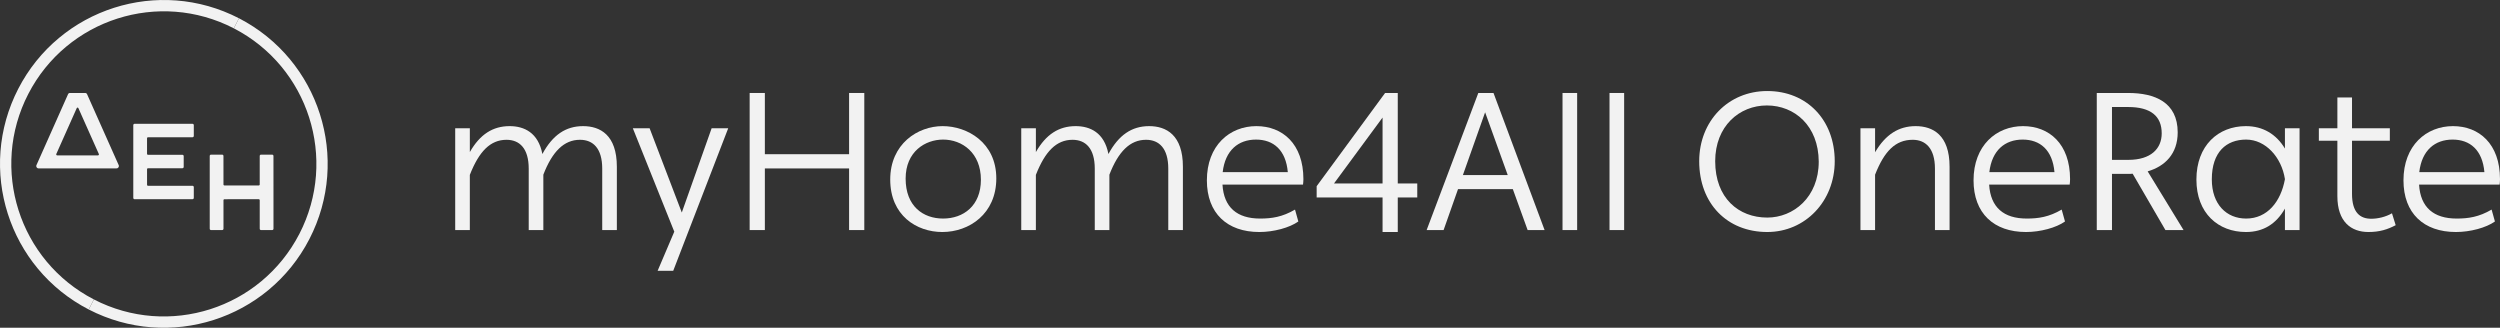 <?xml version="1.0" encoding="UTF-8"?><svg id="Layer_2" xmlns="http://www.w3.org/2000/svg" width="366.118" height="48" viewBox="0 0 366.118 48"><rect x="0" y="0" width="366.118" height="48" fill="#333333" stroke="none"/><g id="Layer_1-2"><g id="myHome4All_OneRate_offwhite"><path d="M39.856,22.646h-1.63c-.105,0-.191.086-.191.191v4.18c0,.079-.064.143-.143.143h-5.022c-.079,0-.143-.064-.143-.143l-.002-4.18c0-.105-.086-.191-.191-.191h-1.63c-.105,0-.191.086-.191.191v10.663c0,.105.085.191.191.191h1.634c.105,0,.191-.086.191-.191l-.002-4.18c0-.079.064-.143.143-.143l5.022-.002c.079,0,.143.064.143.143v4.183c0,.105.085.191.191.191h1.634c.105,0,.191-.086.191-.191l-.004-10.663c0-.105-.086-.191-.191-.191Z" fill="#f2f2f2"/><path d="M28.381,19.907v-1.585c0-.105-.085-.191-.191-.191h-8.479c-.105,0-.191.086-.191.191v10.663c0,.106.086.191.191.191l8.479-.004c.105,0,.191-.086.191-.191v-1.583c0-.105-.085-.191-.191-.191h-6.511c-.079,0-.143-.064-.143-.143v-2.281c0-.079.063-.143.142-.143l5.033-.003c.105,0,.191-.086.191-.191v-1.586c0-.105-.085-.191-.191-.191h-5.034c-.079,0-.143-.064-.143-.143v-2.281c0-.079.063-.143.142-.143l6.514-.003c.105,0,.191-.086.191-.191Z" fill="#f2f2f2"/><path d="M12.481,13.616h-2.244c-.116,0-.221.068-.269.174l-4.629,10.395c-.1.224.064.476.309.476l11.425-.004c.245,0,.408-.252.309-.476l-4.633-10.391c-.047-.106-.152-.174-.269-.174ZM8.244,22.553l2.997-6.722c.045-.102.19-.102.236,0l2.997,6.722c.043.097-.028.205-.133.205h-5.963c-.106,0-.176-.109-.133-.205Z" fill="#f2f2f2"/><path d="M34.24,4.148c10.962,5.659,15.262,19.135,9.604,30.099-5.658,10.964-19.131,15.265-30.093,9.606l-.759,1.47c11.774,6.078,26.245,1.459,32.321-10.317s1.459-26.25-10.315-32.328l-.759,1.47Z" fill="#f2f2f2"/><path d="M13.751,43.852C2.789,38.193-1.511,24.718,4.147,13.753,9.805,2.789,23.278-1.511,34.24,4.148l.759-1.47C23.225-3.4,8.754,1.219,2.677,12.995c-6.077,11.776-1.459,26.25,10.315,32.328l.759-1.47Z" fill="#f2f2f2"/><path d="M68.807,18.785v3.484c1.485-2.599,3.37-3.798,5.825-3.798,2.113,0,4.198.942,4.797,4.084,1.514-2.799,3.427-4.084,5.968-4.084,2.484,0,4.94,1.285,4.94,5.94v9.281h-2.142v-8.995c0-2.97-1.342-4.226-3.255-4.226-2.342,0-4.055,1.713-5.369,5.112v8.11h-2.142v-8.995c0-2.97-1.342-4.226-3.255-4.226-2.37,0-4.027,1.713-5.369,5.14v8.081h-2.142v-14.906h2.142Z" fill="#f2f2f2"/><path d="M98.733,33.892l-6.054-15.106h2.456l4.712,12.337,4.369-12.337h2.427l-8.053,20.875h-2.285l2.456-5.768h-.029Z" fill="#f2f2f2"/><path d="M112.011,13.617v8.967h12.336v-8.967h2.227v20.075h-2.227v-9.024h-12.336v9.024h-2.227V13.617h2.227Z" fill="#f2f2f2"/><path d="M138.053,18.471c3.598,0,7.853,2.399,7.853,7.653,0,5.197-3.969,7.853-7.91,7.853-3.769,0-7.625-2.427-7.625-7.682,0-5.226,4.027-7.825,7.682-7.825ZM138.11,20.442c-2.599,0-5.483,1.742-5.483,5.711,0,4.055,2.57,5.854,5.483,5.854,2.97,0,5.54-1.856,5.54-5.683,0-3.941-2.741-5.883-5.54-5.883Z" fill="#f2f2f2"/><path d="M151.702,18.785v3.484c1.485-2.599,3.37-3.798,5.825-3.798,2.113,0,4.198.942,4.798,4.084,1.514-2.799,3.427-4.084,5.968-4.084,2.484,0,4.94,1.285,4.94,5.94v9.281h-2.142v-8.995c0-2.97-1.342-4.226-3.255-4.226-2.342,0-4.055,1.713-5.369,5.112v8.11h-2.142v-8.995c0-2.97-1.342-4.226-3.256-4.226-2.37,0-4.026,1.713-5.368,5.14v8.081h-2.142v-14.906h2.142Z" fill="#f2f2f2"/><path d="M183.998,18.471c3.798,0,6.882,2.57,6.882,7.768,0,.257-.029.6-.057.799h-11.794c.2,3.341,2.142,4.969,5.511,4.969,1.714,0,3.256-.229,5.112-1.314l.485,1.742c-1.285.914-3.598,1.542-5.711,1.542-4.712,0-7.682-2.741-7.682-7.568,0-5.111,3.341-7.939,7.253-7.939ZM183.941,20.442c-2.599,0-4.512,1.571-4.883,4.769h9.538c-.286-3.255-2.113-4.769-4.655-4.769Z" fill="#f2f2f2"/><path d="M192.82,28.923v-1.656l10.023-13.65h1.856v13.25h2.856v2.056h-2.856v5.054h-2.227v-5.054h-9.652ZM202.472,17.215l-7.11,9.652h7.11v-9.652Z" fill="#f2f2f2"/><path d="M218.72,13.617l7.482,20.075h-2.484l-2.17-5.997h-8.024l-2.113,5.997h-2.484l7.567-20.075h2.228ZM217.492,16.444l-3.256,9.195h6.568l-3.313-9.195Z" fill="#f2f2f2"/><path d="M230.969,13.617v20.075h-2.142V13.617h2.142Z" fill="#f2f2f2"/><path d="M237.851,13.617v20.075h-2.142V13.617h2.142Z" fill="#f2f2f2"/><path d="M258.81,13.331c5.797,0,9.881,4.226,9.881,10.28,0,5.854-4.312,10.366-9.881,10.366-5.854,0-9.966-4.14-9.966-10.366,0-5.883,4.255-10.28,9.966-10.28ZM258.753,15.444c-4.026,0-7.568,3.027-7.568,8.167,0,5.397,3.427,8.253,7.625,8.253,3.827,0,7.539-2.97,7.539-8.196-.029-5.254-3.541-8.224-7.596-8.224Z" fill="#f2f2f2"/><path d="M274.6,18.785v3.513c1.542-2.627,3.484-3.827,5.94-3.827,2.513,0,4.969,1.285,4.969,5.94v9.281h-2.142v-8.995c0-2.97-1.371-4.226-3.256-4.226-2.541,0-4.169,1.685-5.511,5.112v8.11h-2.142v-14.906h2.142Z" fill="#f2f2f2"/><path d="M296.274,18.471c3.798,0,6.882,2.57,6.882,7.768,0,.257-.029.6-.057.799h-11.794c.2,3.341,2.142,4.969,5.511,4.969,1.714,0,3.256-.229,5.112-1.314l.485,1.742c-1.285.914-3.598,1.542-5.711,1.542-4.712,0-7.682-2.741-7.682-7.568,0-5.111,3.341-7.939,7.253-7.939ZM296.217,20.442c-2.599,0-4.512,1.571-4.883,4.769h9.538c-.286-3.255-2.113-4.769-4.655-4.769Z" fill="#f2f2f2"/><path d="M311.664,13.617c3.884,0,7.253,1.342,7.253,5.768,0,3.141-1.856,4.969-4.398,5.711l5.255,8.595h-2.656l-4.798-8.253c-.229.029-.428.029-.657.029h-2.37v8.224h-2.227V13.617h4.598ZM316.576,19.528c0-2.513-1.599-3.855-4.912-3.855h-2.37v7.739h2.399c3.284,0,4.883-1.628,4.883-3.883Z" fill="#f2f2f2"/><path d="M328.911,18.471c2.513,0,4.455,1.199,5.711,3.284v-2.97h2.142v14.906h-2.142v-3.141c-1.285,2.256-3.17,3.427-5.711,3.427-4.055,0-7.253-2.741-7.253-7.682,0-4.997,3.199-7.825,7.253-7.825ZM328.94,20.442c-2.884,0-5.026,1.799-5.026,5.825,0,3.655,2.142,5.74,5.026,5.74,3.113,0,5.083-2.484,5.683-5.768-.486-3.199-2.827-5.797-5.683-5.797Z" fill="#f2f2f2"/><path d="M342.303,20.613h-2.713v-1.828h2.713v-4.512h2.142v4.512h5.54v1.828h-5.54v7.768c0,2.77,1.199,3.655,2.827,3.655.942,0,2.085-.257,3.027-.8l.542,1.742c-1.199.628-2.341.999-3.998.999-2.513,0-4.541-1.485-4.541-5.254v-8.11Z" fill="#f2f2f2"/><path d="M359.236,18.471c3.798,0,6.882,2.57,6.882,7.768,0,.257-.029.6-.057.799h-11.794c.2,3.341,2.142,4.969,5.511,4.969,1.714,0,3.256-.229,5.112-1.314l.485,1.742c-1.285.914-3.598,1.542-5.711,1.542-4.712,0-7.682-2.741-7.682-7.568,0-5.111,3.341-7.939,7.253-7.939ZM359.179,20.442c-2.599,0-4.512,1.571-4.883,4.769h9.538c-.286-3.255-2.113-4.769-4.655-4.769Z" fill="#f2f2f2"/></g></g></svg>